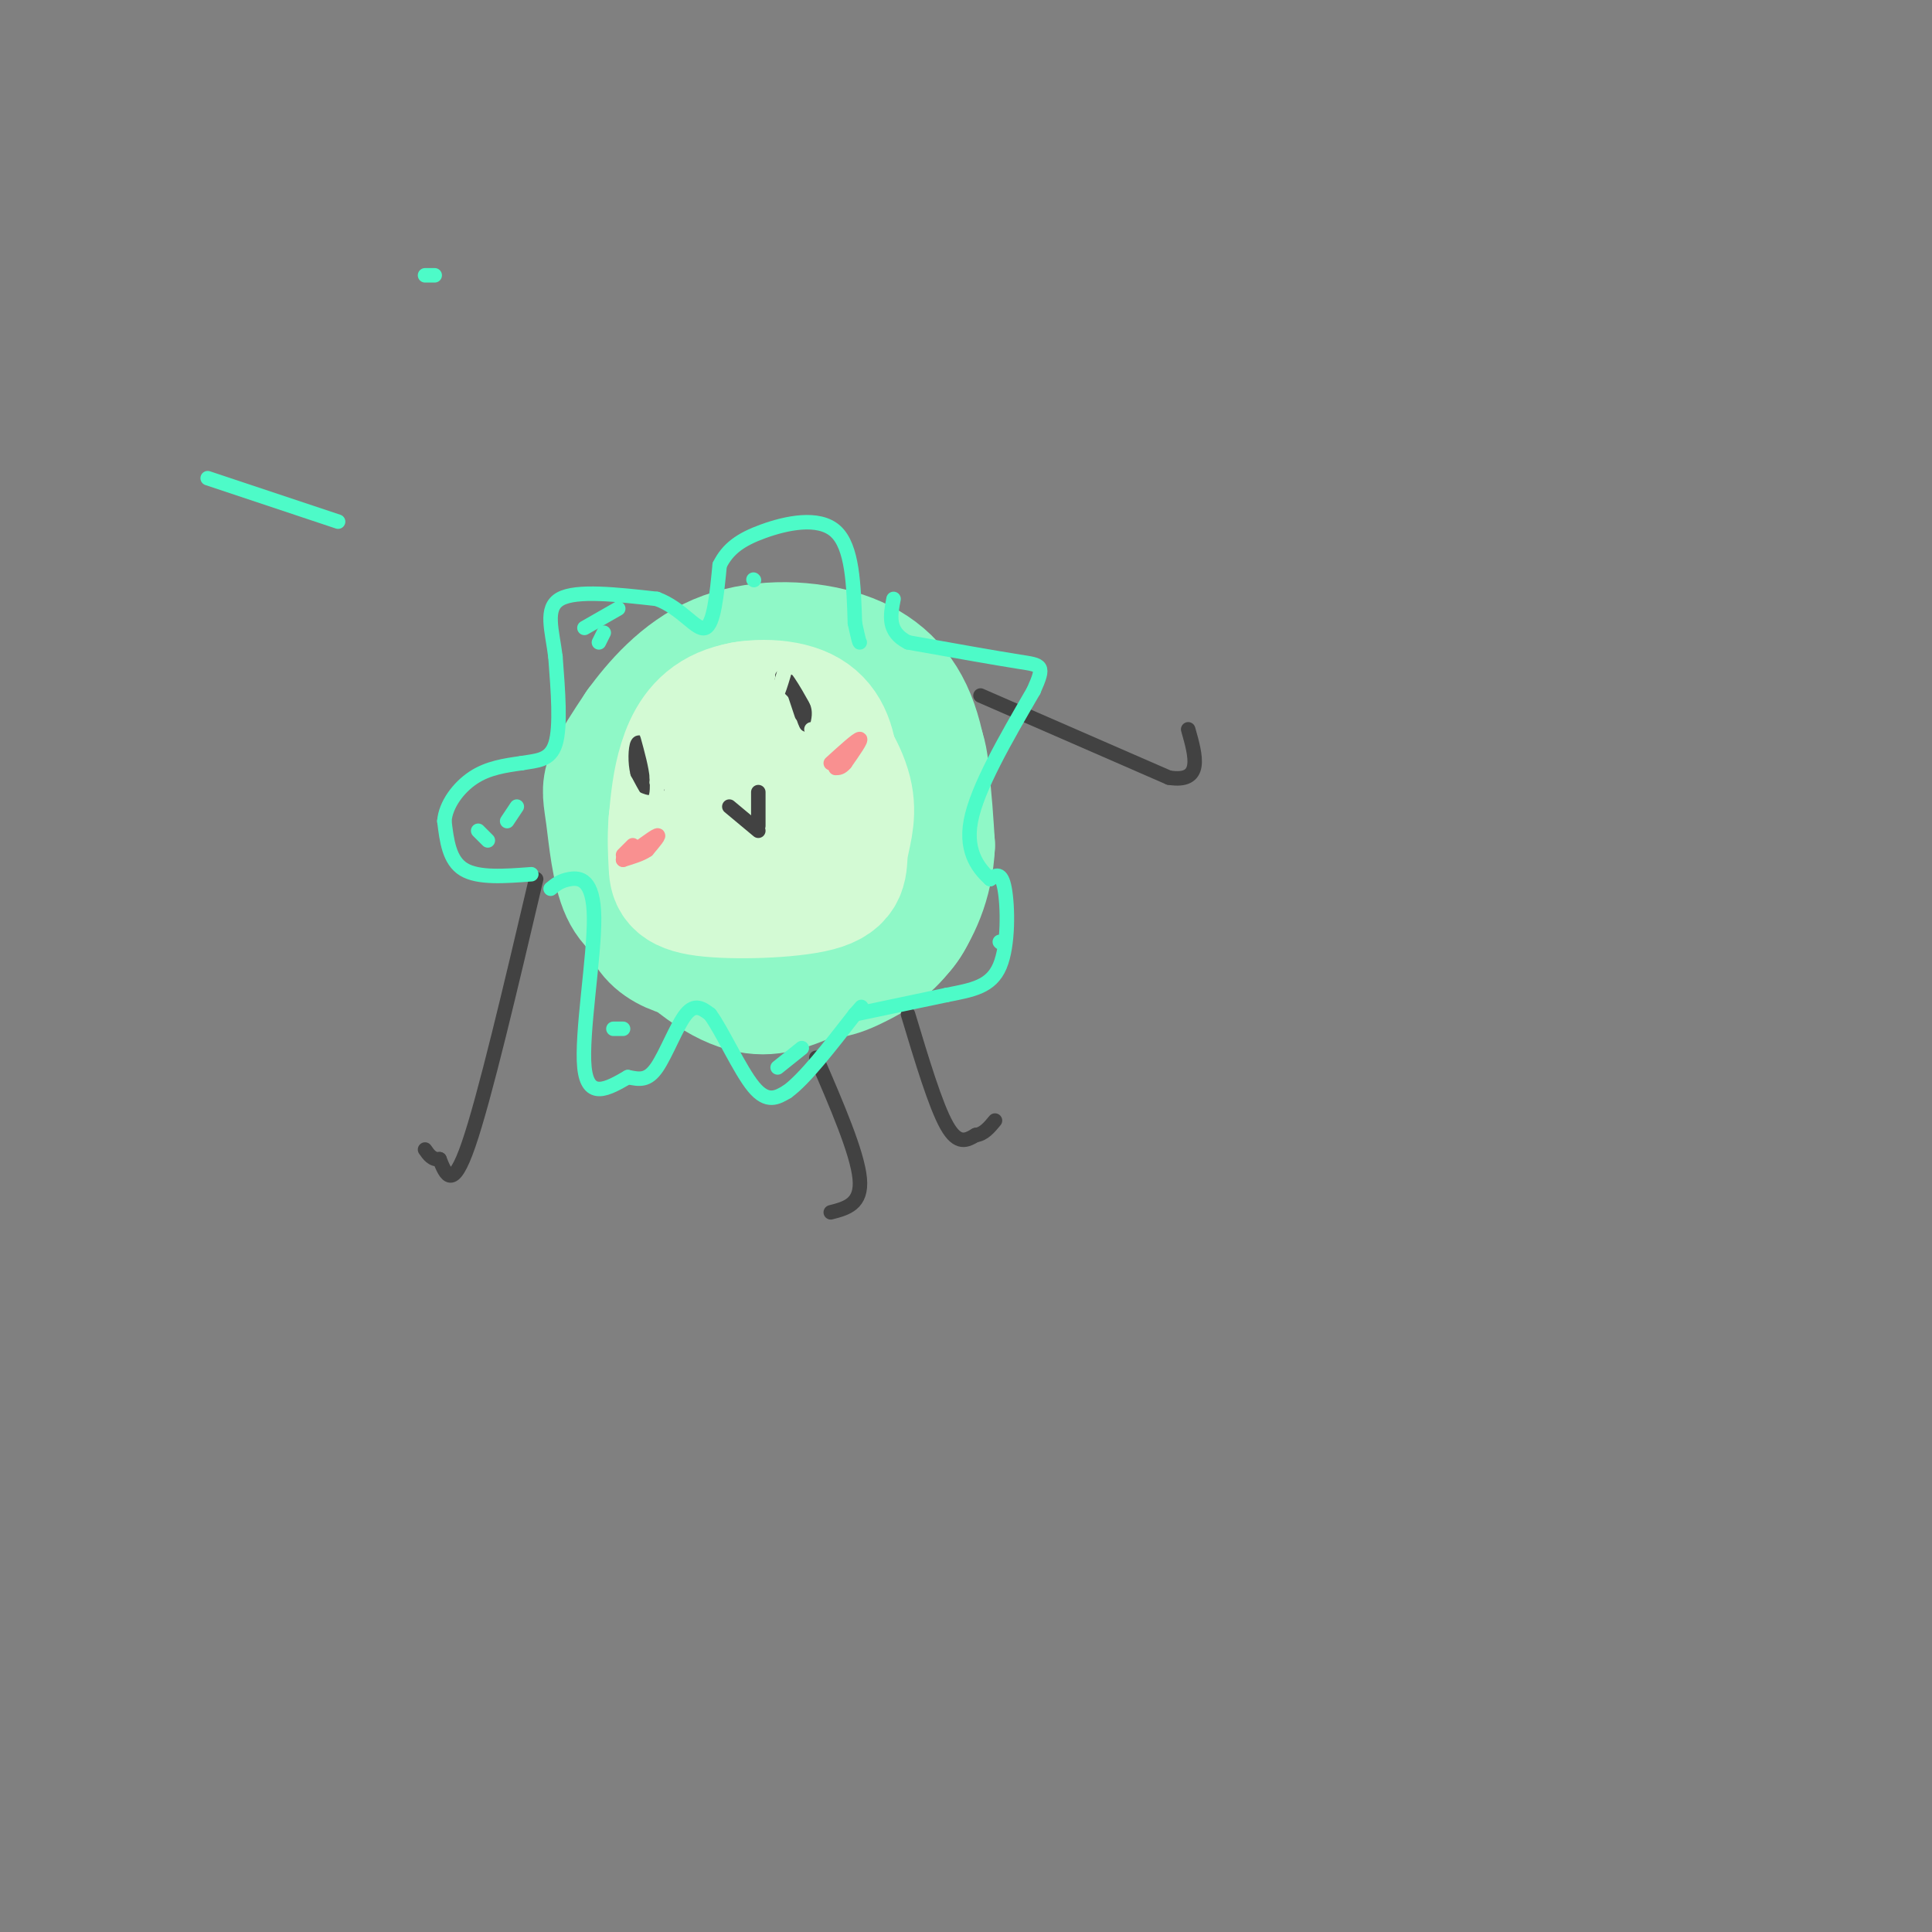 <svg viewBox='0 0 400 400' version='1.1' xmlns='http://www.w3.org/2000/svg' xmlns:xlink='http://www.w3.org/1999/xlink'><rect x="0" y="0" width="400" height="400" fill="#808080" stroke="none"/><g fill='none' stroke='#8FF8C7' stroke-width='28' stroke-linecap='round' stroke-linejoin='round'><path d='M138,190c-3.077,-1.018 -6.155,-2.036 -8,-6c-1.845,-3.964 -2.458,-10.875 -3,-15c-0.542,-4.125 -1.012,-5.464 0,-8c1.012,-2.536 3.506,-6.268 6,-10'/><path d='M133,151c3.324,-4.533 8.633,-10.864 16,-14c7.367,-3.136 16.791,-3.075 24,-1c7.209,2.075 12.203,6.164 15,13c2.797,6.836 3.399,16.418 4,26'/><path d='M192,175c-0.332,7.512 -3.164,13.292 -6,17c-2.836,3.708 -5.678,5.344 -9,7c-3.322,1.656 -7.125,3.330 -13,1c-5.875,-2.330 -13.821,-8.666 -17,-16c-3.179,-7.334 -1.589,-15.667 0,-24'/><path d='M147,160c0.616,-5.850 2.155,-8.475 8,-8c5.845,0.475 15.997,4.051 21,8c5.003,3.949 4.858,8.271 2,12c-2.858,3.729 -8.429,6.864 -14,10'/><path d='M164,182c-4.178,0.201 -7.622,-4.297 -9,-10c-1.378,-5.703 -0.689,-12.611 0,-17c0.689,-4.389 1.378,-6.259 3,-7c1.622,-0.741 4.178,-0.355 3,1c-1.178,1.355 -6.089,3.677 -11,6'/><path d='M150,155c-3.388,1.513 -6.358,2.295 -10,9c-3.642,6.705 -7.956,19.333 -6,26c1.956,6.667 10.180,7.372 16,8c5.820,0.628 9.234,1.179 13,0c3.766,-1.179 7.883,-4.090 12,-7'/><path d='M175,191c4.861,-6.410 11.014,-18.935 13,-26c1.986,-7.065 -0.196,-8.671 -2,-12c-1.804,-3.329 -3.230,-8.380 -8,-11c-4.770,-2.620 -12.885,-2.810 -21,-3'/><path d='M157,139c-4.612,-0.296 -5.641,0.463 -9,3c-3.359,2.537 -9.046,6.851 -13,14c-3.954,7.149 -6.173,17.133 -3,26c3.173,8.867 11.739,16.618 18,20c6.261,3.382 10.217,2.395 14,1c3.783,-1.395 7.391,-3.197 11,-5'/><path d='M175,198c4.451,-1.555 10.080,-2.943 13,-9c2.920,-6.057 3.132,-16.785 3,-24c-0.132,-7.215 -0.609,-10.919 -4,-14c-3.391,-3.081 -9.695,-5.541 -16,-8'/><path d='M171,143c-2.833,-1.333 -1.917,-0.667 -1,0'/></g>
<g fill='none' stroke='#D3FAD4' stroke-width='28' stroke-linecap='round' stroke-linejoin='round'><path d='M157,151c-4.149,-0.780 -8.298,-1.560 -11,2c-2.702,3.560 -3.958,11.458 -2,17c1.958,5.542 7.131,8.726 12,8c4.869,-0.726 9.435,-5.363 14,-10'/><path d='M170,168c1.961,-5.184 -0.137,-13.145 -2,-17c-1.863,-3.855 -3.491,-3.605 -7,-4c-3.509,-0.395 -8.899,-1.436 -12,3c-3.101,4.436 -3.912,14.348 -3,20c0.912,5.652 3.546,7.043 6,8c2.454,0.957 4.727,1.478 7,2'/><path d='M159,180c2.391,0.265 4.869,-0.073 7,-1c2.131,-0.927 3.917,-2.445 5,-6c1.083,-3.555 1.464,-9.149 1,-14c-0.464,-4.851 -1.774,-8.960 -6,-11c-4.226,-2.040 -11.369,-2.011 -16,0c-4.631,2.011 -6.752,6.003 -8,10c-1.248,3.997 -1.624,7.998 -2,12'/><path d='M140,170c-0.318,3.597 -0.115,6.588 0,9c0.115,2.412 0.140,4.245 6,5c5.860,0.755 17.554,0.432 23,-1c5.446,-1.432 4.645,-3.971 5,-7c0.355,-3.029 1.865,-6.546 1,-11c-0.865,-4.454 -4.104,-9.844 -7,-12c-2.896,-2.156 -5.448,-1.078 -8,0'/><path d='M160,153c-2.833,-0.167 -5.917,-0.583 -9,-1'/></g>
<g fill='none' stroke='#424242' stroke-width='3' stroke-linecap='round' stroke-linejoin='round'><path d='M111,182c-5.333,22.667 -10.667,45.333 -14,55c-3.333,9.667 -4.667,6.333 -6,3'/><path d='M91,240c-1.500,0.167 -2.250,-0.917 -3,-2'/><path d='M203,144c0.000,0.000 39.000,17.000 39,17'/><path d='M242,161c7.167,1.167 5.583,-4.417 4,-10'/><path d='M169,219c4.250,9.833 8.500,19.667 9,25c0.500,5.333 -2.750,6.167 -6,7'/><path d='M188,210c2.833,9.417 5.667,18.833 8,23c2.333,4.167 4.167,3.083 6,2'/><path d='M202,235c1.667,-0.167 2.833,-1.583 4,-3'/><path d='M132,156c0.917,3.083 1.833,6.167 2,6c0.167,-0.167 -0.417,-3.583 -1,-7'/><path d='M133,155c0.422,1.089 1.978,7.311 2,9c0.022,1.689 -1.489,-1.156 -3,-4'/><path d='M132,160c-0.556,-2.044 -0.444,-5.156 0,-6c0.444,-0.844 1.222,0.578 2,2'/><path d='M134,156c0.667,1.333 1.333,3.667 2,6'/><path d='M136,162c0.333,1.167 0.167,1.083 0,1'/><path d='M169,148c0.000,0.000 -7.000,-7.000 -7,-7'/><path d='M162,141c-0.667,-1.500 1.167,-1.750 3,-2'/><path d='M165,139c0.833,1.500 1.417,6.250 2,11'/><path d='M167,150c-0.167,0.333 -1.583,-4.333 -3,-9'/><path d='M163,139c0.000,0.000 3.000,9.000 3,9'/><path d='M164,142c0.000,0.000 4.000,5.000 4,5'/><path d='M168,147c0.333,-0.333 -0.833,-3.667 -2,-7'/><path d='M151,167c0.000,0.000 6.000,5.000 6,5'/><path d='M157,171c0.000,0.000 0.000,-7.000 0,-7'/></g>
<g fill='none' stroke='#F99090' stroke-width='3' stroke-linecap='round' stroke-linejoin='round'><path d='M129,177c0.000,0.000 2.000,-2.000 2,-2'/><path d='M129,178c3.083,-2.333 6.167,-4.667 7,-5c0.833,-0.333 -0.583,1.333 -2,3'/><path d='M134,176c-1.167,0.833 -3.083,1.417 -5,2'/><path d='M172,158c2.750,-2.500 5.500,-5.000 6,-5c0.500,0.000 -1.250,2.500 -3,5'/><path d='M175,158c-0.833,1.000 -1.417,1.000 -2,1'/></g>
<g fill='none' stroke='#D3FAD4' stroke-width='3' stroke-linecap='round' stroke-linejoin='round'><path d='M158,139c0.000,0.000 2.000,6.000 2,6'/><path d='M160,145c0.833,-0.333 1.917,-4.167 3,-8'/><path d='M163,137c1.500,0.000 3.750,4.000 6,8'/><path d='M169,145c1.000,2.333 0.500,4.167 0,6'/><path d='M169,151c-0.167,1.000 -0.583,0.500 -1,0'/><path d='M157,139c-0.417,-1.500 -0.833,-3.000 1,-3c1.833,0.000 5.917,1.500 10,3'/><path d='M168,139c0.167,0.167 -4.417,-0.917 -9,-2'/><path d='M159,137c-1.500,0.167 -0.750,1.583 0,3'/><path d='M129,164c2.417,1.250 4.833,2.500 6,2c1.167,-0.500 1.083,-2.750 1,-5'/><path d='M136,161c-0.167,-2.333 -1.083,-5.667 -2,-9'/><path d='M134,152c0.333,0.167 2.167,5.083 4,10'/><path d='M138,162c0.444,-0.044 -0.444,-5.156 -1,-6c-0.556,-0.844 -0.778,2.578 -1,6'/><path d='M136,162c1.000,-0.833 4.000,-5.917 7,-11'/></g>
<g fill='none' stroke='#4DFBC8' stroke-width='3' stroke-linecap='round' stroke-linejoin='round'><path d='M110,181c-5.500,0.417 -11.000,0.833 -14,-1c-3.000,-1.833 -3.500,-5.917 -4,-10'/><path d='M92,170c0.267,-3.422 2.933,-6.978 6,-9c3.067,-2.022 6.533,-2.511 10,-3'/><path d='M108,158c3.111,-0.556 5.889,-0.444 7,-4c1.111,-3.556 0.556,-10.778 0,-18'/><path d='M115,136c-0.667,-5.467 -2.333,-10.133 1,-12c3.333,-1.867 11.667,-0.933 20,0'/><path d='M136,124c5.200,1.911 8.200,6.689 10,6c1.800,-0.689 2.400,-6.844 3,-13'/><path d='M149,117c1.655,-3.369 4.292,-5.292 9,-7c4.708,-1.708 11.488,-3.202 15,0c3.512,3.202 3.756,11.101 4,19'/><path d='M177,129c0.833,3.833 0.917,3.917 1,4'/><path d='M114,184c1.012,-0.839 2.024,-1.679 4,-2c1.976,-0.321 4.917,-0.125 5,8c0.083,8.125 -2.690,24.179 -2,31c0.690,6.821 4.845,4.411 9,2'/><path d='M130,223c2.452,0.512 4.083,0.792 6,-2c1.917,-2.792 4.119,-8.655 6,-11c1.881,-2.345 3.440,-1.173 5,0'/><path d='M147,210c2.467,3.289 6.133,11.511 9,15c2.867,3.489 4.933,2.244 7,1'/><path d='M163,226c3.500,-2.500 8.750,-9.250 14,-16'/><path d='M177,210c2.333,-2.667 1.167,-1.333 0,0'/><path d='M177,210c0.000,0.000 19.000,-4.000 19,-4'/><path d='M196,206c5.333,-1.048 9.167,-1.667 11,-6c1.833,-4.333 1.667,-12.381 1,-16c-0.667,-3.619 -1.833,-2.810 -3,-2'/><path d='M205,182c-1.933,-1.778 -5.267,-5.222 -4,-12c1.267,-6.778 7.133,-16.889 13,-27'/><path d='M214,143c2.378,-5.356 1.822,-5.244 -3,-6c-4.822,-0.756 -13.911,-2.378 -23,-4'/><path d='M188,133c-4.333,-2.167 -3.667,-5.583 -3,-9'/><path d='M101,174c0.000,0.000 -2.000,-2.000 -2,-2'/><path d='M105,170c0.000,0.000 2.000,-3.000 2,-3'/><path d='M124,133c0.000,0.000 1.000,-2.000 1,-2'/><path d='M121,130c0.000,0.000 7.000,-4.000 7,-4'/><path d='M156,120c0.000,0.000 0.100,0.100 0.1,0.1'/><path d='M127,213c0.000,0.000 2.000,0.000 2,0'/><path d='M161,221c0.000,0.000 5.000,-4.000 5,-4'/><path d='M207,195c0.000,0.000 0.100,0.100 0.1,0.1'/><path d='M43,99c0.000,0.000 27.000,9.000 27,9'/><path d='M88,57c0.000,0.000 2.000,0.000 2,0'/></g>
</svg>